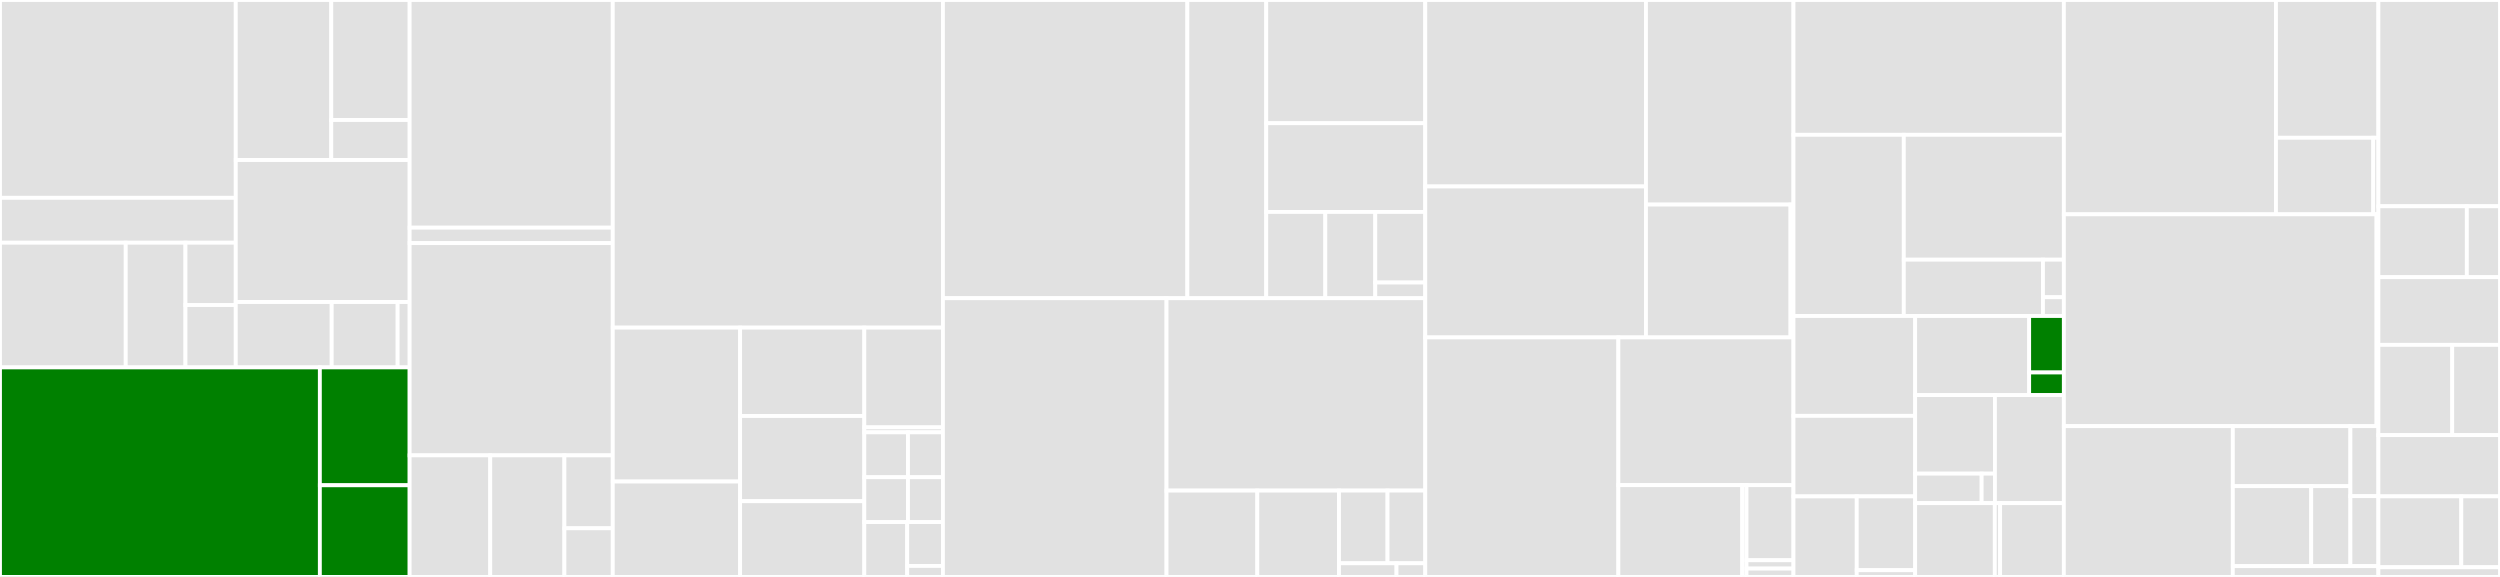 <svg baseProfile="full" width="650" height="150" viewBox="0 0 650 150" version="1.1"
xmlns="http://www.w3.org/2000/svg" xmlns:ev="http://www.w3.org/2001/xml-events"
xmlns:xlink="http://www.w3.org/1999/xlink">

<rect x="0" y="0" width="650" height="150" fill="#333333" stroke="none"/>

<style>rect.s{mask:url(#mask);}</style>
<defs>
  <pattern id="white" width="4" height="4" patternUnits="userSpaceOnUse" patternTransform="rotate(45)">
    <rect width="2" height="2" transform="translate(0,0)" fill="white"></rect>
  </pattern>
  <mask id="mask">
    <rect x="0" y="0" width="100%" height="100%" fill="url(#white)"></rect>
  </mask>
</defs>

<rect x="0" y="0" width="61.298" height="51.435" fill="#e1e1e1" stroke="white" stroke-width="1" class=" tooltipped" data-content="components/src/utils/test/widget-object/angular/angular-widget-object-element.ts"><title>components/src/utils/test/widget-object/angular/angular-widget-object-element.ts</title></rect>
<rect x="0" y="51.435" width="61.298" height="11.67" fill="#e1e1e1" stroke="white" stroke-width="1" class=" tooltipped" data-content="components/src/utils/test/widget-object/angular/angular-widget-finder.ts"><title>components/src/utils/test/widget-object/angular/angular-widget-finder.ts</title></rect>
<rect x="0" y="63.105" width="32.692" height="32.417" fill="#e1e1e1" stroke="white" stroke-width="1" class=" tooltipped" data-content="components/src/utils/test/widget-object/cypress/cypress-widget-object-element.ts"><title>components/src/utils/test/widget-object/cypress/cypress-widget-object-element.ts</title></rect>
<rect x="32.692" y="63.105" width="15.529" height="32.417" fill="#e1e1e1" stroke="white" stroke-width="1" class=" tooltipped" data-content="components/src/utils/test/widget-object/cypress/cypress-widget-finder.ts"><title>components/src/utils/test/widget-object/cypress/cypress-widget-finder.ts</title></rect>
<rect x="48.221" y="63.105" width="13.077" height="16.209" fill="#e1e1e1" stroke="white" stroke-width="1" class=" tooltipped" data-content="components/src/utils/test/widget-object/selector-util.ts"><title>components/src/utils/test/widget-object/selector-util.ts</title></rect>
<rect x="48.221" y="79.314" width="13.077" height="16.209" fill="#e1e1e1" stroke="white" stroke-width="1" class=" tooltipped" data-content="components/src/utils/test/widget-object/widget-object.ts"><title>components/src/utils/test/widget-object/widget-object.ts</title></rect>
<rect x="61.298" y="0" width="24.834" height="41.608" fill="#e1e1e1" stroke="white" stroke-width="1" class=" tooltipped" data-content="components/src/utils/test/datagrid/datagrid.wo.ts"><title>components/src/utils/test/datagrid/datagrid.wo.ts</title></rect>
<rect x="86.132" y="0" width="20.377" height="31.206" fill="#e1e1e1" stroke="white" stroke-width="1" class=" tooltipped" data-content="components/src/utils/test/datagrid/filter-utils.ts"><title>components/src/utils/test/datagrid/filter-utils.ts</title></rect>
<rect x="86.132" y="31.206" width="20.377" height="10.402" fill="#e1e1e1" stroke="white" stroke-width="1" class=" tooltipped" data-content="components/src/utils/test/datagrid/vcd-datagrid.wo.ts"><title>components/src/utils/test/datagrid/vcd-datagrid.wo.ts</title></rect>
<rect x="61.298" y="41.608" width="45.21" height="36.92" fill="#e1e1e1" stroke="white" stroke-width="1" class=" tooltipped" data-content="components/src/utils/test/widget-object.ts"><title>components/src/utils/test/widget-object.ts</title></rect>
<rect x="61.298" y="78.528" width="24.944" height="16.995" fill="#e1e1e1" stroke="white" stroke-width="1" class=" tooltipped" data-content="components/src/utils/test/activity-reporter/spinner-activity-reporter.wo.ts"><title>components/src/utils/test/activity-reporter/spinner-activity-reporter.wo.ts</title></rect>
<rect x="86.241" y="78.528" width="17.149" height="16.995" fill="#e1e1e1" stroke="white" stroke-width="1" class=" tooltipped" data-content="components/src/utils/test/activity-reporter/banner-activity-reporter.wo.ts"><title>components/src/utils/test/activity-reporter/banner-activity-reporter.wo.ts</title></rect>
<rect x="103.39" y="78.528" width="3.118" height="16.995" fill="#e1e1e1" stroke="white" stroke-width="1" class=" tooltipped" data-content="components/src/utils/test/test-utils.ts"><title>components/src/utils/test/test-utils.ts</title></rect>
<rect x="0" y="95.522" width="83.164" height="54.478" fill="green" stroke="white" stroke-width="1" class=" tooltipped" data-content="components/src/utils/certificate/certificate-processor.ts"><title>components/src/utils/certificate/certificate-processor.ts</title></rect>
<rect x="83.164" y="95.522" width="23.344" height="30.644" fill="green" stroke="white" stroke-width="1" class=" tooltipped" data-content="components/src/utils/certificate/human-certificate.ts"><title>components/src/utils/certificate/human-certificate.ts</title></rect>
<rect x="83.164" y="126.166" width="23.344" height="23.834" fill="green" stroke="white" stroke-width="1" class=" tooltipped" data-content="components/src/utils/certificate/certificate-util.ts"><title>components/src/utils/certificate/certificate-util.ts</title></rect>
<rect x="106.508" y="0" width="52.812" height="59.197" fill="#e1e1e1" stroke="white" stroke-width="1" class=" tooltipped" data-content="components/src/utils/unit/unit.ts"><title>components/src/utils/unit/unit.ts</title></rect>
<rect x="106.508" y="59.197" width="52.812" height="4.013" fill="#e1e1e1" stroke="white" stroke-width="1" class=" tooltipped" data-content="components/src/utils/unit/unit-formatter.ts"><title>components/src/utils/unit/unit-formatter.ts</title></rect>
<rect x="106.508" y="63.211" width="52.812" height="55.184" fill="#e1e1e1" stroke="white" stroke-width="1" class=" tooltipped" data-content="components/src/utils/filter-builder.ts"><title>components/src/utils/filter-builder.ts</title></rect>
<rect x="106.508" y="118.395" width="20.957" height="31.605" fill="#e1e1e1" stroke="white" stroke-width="1" class=" tooltipped" data-content="components/src/utils/common-util.ts"><title>components/src/utils/common-util.ts</title></rect>
<rect x="127.465" y="118.395" width="19.281" height="31.605" fill="#e1e1e1" stroke="white" stroke-width="1" class=" tooltipped" data-content="components/src/utils/rest/rest-query-search.client.ts"><title>components/src/utils/rest/rest-query-search.client.ts</title></rect>
<rect x="146.746" y="118.395" width="12.574" height="18.963" fill="#e1e1e1" stroke="white" stroke-width="1" class=" tooltipped" data-content="components/src/utils/dom-util.ts"><title>components/src/utils/dom-util.ts</title></rect>
<rect x="146.746" y="137.358" width="12.574" height="12.642" fill="#e1e1e1" stroke="white" stroke-width="1" class=" tooltipped" data-content="components/src/utils/id-generator/id-generator.ts"><title>components/src/utils/id-generator/id-generator.ts</title></rect>
<rect x="159.321" y="0" width="85.842" height="85.185" fill="#e1e1e1" stroke="white" stroke-width="1" class=" tooltipped" data-content="components/src/datagrid/datagrid.component.ts"><title>components/src/datagrid/datagrid.component.ts</title></rect>
<rect x="159.321" y="85.185" width="33.111" height="40.009" fill="#e1e1e1" stroke="white" stroke-width="1" class=" tooltipped" data-content="components/src/datagrid/filters/datagrid-numeric-filter.component.ts"><title>components/src/datagrid/filters/datagrid-numeric-filter.component.ts</title></rect>
<rect x="159.321" y="125.194" width="33.111" height="24.806" fill="#e1e1e1" stroke="white" stroke-width="1" class=" tooltipped" data-content="components/src/datagrid/filters/datagrid-multiselect-filter.component.ts"><title>components/src/datagrid/filters/datagrid-multiselect-filter.component.ts</title></rect>
<rect x="192.431" y="85.185" width="32.293" height="22.972" fill="#e1e1e1" stroke="white" stroke-width="1" class=" tooltipped" data-content="components/src/datagrid/filters/datagrid-filter.ts"><title>components/src/datagrid/filters/datagrid-filter.ts</title></rect>
<rect x="192.431" y="108.158" width="32.293" height="22.152" fill="#e1e1e1" stroke="white" stroke-width="1" class=" tooltipped" data-content="components/src/datagrid/filters/datagrid-string-filter.component.ts"><title>components/src/datagrid/filters/datagrid-string-filter.component.ts</title></rect>
<rect x="192.431" y="130.309" width="32.293" height="19.691" fill="#e1e1e1" stroke="white" stroke-width="1" class=" tooltipped" data-content="components/src/datagrid/filters/datagrid-select-filter.component.ts"><title>components/src/datagrid/filters/datagrid-select-filter.component.ts</title></rect>
<rect x="224.724" y="85.185" width="20.439" height="25.926" fill="#e1e1e1" stroke="white" stroke-width="1" class=" tooltipped" data-content="components/src/datagrid/directives/component-renderer-outlet.directive.ts"><title>components/src/datagrid/directives/component-renderer-outlet.directive.ts</title></rect>
<rect x="224.724" y="111.111" width="20.439" height="1.296" fill="#e1e1e1" stroke="white" stroke-width="1" class=" tooltipped" data-content="components/src/datagrid/directives/component-renderer-outlet.module.ts"><title>components/src/datagrid/directives/component-renderer-outlet.module.ts</title></rect>
<rect x="224.724" y="112.407" width="11.355" height="11.667" fill="#e1e1e1" stroke="white" stroke-width="1" class=" tooltipped" data-content="components/src/datagrid/renderers/bold-text-renderer.wo.ts"><title>components/src/datagrid/renderers/bold-text-renderer.wo.ts</title></rect>
<rect x="236.079" y="112.407" width="9.084" height="11.667" fill="#e1e1e1" stroke="white" stroke-width="1" class=" tooltipped" data-content="components/src/datagrid/renderers/bold-text-renderer.component.ts"><title>components/src/datagrid/renderers/bold-text-renderer.component.ts</title></rect>
<rect x="224.724" y="124.074" width="11.355" height="11.667" fill="#e1e1e1" stroke="white" stroke-width="1" class=" tooltipped" data-content="components/src/datagrid/interfaces/datagrid-column.interface.ts"><title>components/src/datagrid/interfaces/datagrid-column.interface.ts</title></rect>
<rect x="236.079" y="124.074" width="9.084" height="11.667" fill="#e1e1e1" stroke="white" stroke-width="1" class=" tooltipped" data-content="components/src/datagrid/interfaces/datagrid-action-display.interface.ts"><title>components/src/datagrid/interfaces/datagrid-action-display.interface.ts</title></rect>
<rect x="224.724" y="135.741" width="11.148" height="14.259" fill="#e1e1e1" stroke="white" stroke-width="1" class=" tooltipped" data-content="components/src/datagrid/pipes/function-renderer.pipe.ts"><title>components/src/datagrid/pipes/function-renderer.pipe.ts</title></rect>
<rect x="235.873" y="135.741" width="9.29" height="11.407" fill="#e1e1e1" stroke="white" stroke-width="1" class=" tooltipped" data-content="components/src/datagrid/datagrid.module.ts"><title>components/src/datagrid/datagrid.module.ts</title></rect>
<rect x="235.873" y="147.148" width="9.29" height="2.852" fill="#e1e1e1" stroke="white" stroke-width="1" class=" tooltipped" data-content="components/src/datagrid/mock-data.ts"><title>components/src/datagrid/mock-data.ts</title></rect>
<rect x="245.163" y="0" width="63.558" height="77.535" fill="#e1e1e1" stroke="white" stroke-width="1" class=" tooltipped" data-content="components/src/form/number-with-unit-input/number-with-unit-form-input.component.ts"><title>components/src/form/number-with-unit-input/number-with-unit-form-input.component.ts</title></rect>
<rect x="308.721" y="0" width="20.503" height="77.535" fill="#e1e1e1" stroke="white" stroke-width="1" class=" tooltipped" data-content="components/src/form/number-with-unit-input/number-with-unit-form-input.widget-object.ts"><title>components/src/form/number-with-unit-input/number-with-unit-form-input.widget-object.ts</title></rect>
<rect x="329.224" y="0" width="41.347" height="32.039" fill="#e1e1e1" stroke="white" stroke-width="1" class=" tooltipped" data-content="components/src/form/form-input/form-input.component.ts"><title>components/src/form/form-input/form-input.component.ts</title></rect>
<rect x="329.224" y="32.039" width="41.347" height="23.068" fill="#e1e1e1" stroke="white" stroke-width="1" class=" tooltipped" data-content="components/src/form/base-form-control.ts"><title>components/src/form/base-form-control.ts</title></rect>
<rect x="329.224" y="55.108" width="15.357" height="22.428" fill="#e1e1e1" stroke="white" stroke-width="1" class=" tooltipped" data-content="components/src/form/validators.ts"><title>components/src/form/validators.ts</title></rect>
<rect x="344.581" y="55.108" width="12.995" height="22.428" fill="#e1e1e1" stroke="white" stroke-width="1" class=" tooltipped" data-content="components/src/form/form-checkbox/form-checkbox.component.ts"><title>components/src/form/form-checkbox/form-checkbox.component.ts</title></rect>
<rect x="357.576" y="55.108" width="12.995" height="18.35" fill="#e1e1e1" stroke="white" stroke-width="1" class=" tooltipped" data-content="components/src/form/form-select/form-select.component.ts"><title>components/src/form/form-select/form-select.component.ts</title></rect>
<rect x="357.576" y="73.457" width="12.995" height="4.078" fill="#e1e1e1" stroke="white" stroke-width="1" class=" tooltipped" data-content="components/src/form/form.module.ts"><title>components/src/form/form.module.ts</title></rect>
<rect x="245.163" y="77.535" width="58.134" height="72.465" fill="#e1e1e1" stroke="white" stroke-width="1" class=" tooltipped" data-content="components/src/quick-search/quick-search.service.ts"><title>components/src/quick-search/quick-search.service.ts</title></rect>
<rect x="303.297" y="77.535" width="67.274" height="50.016" fill="#e1e1e1" stroke="white" stroke-width="1" class=" tooltipped" data-content="components/src/quick-search/quick-search.component.ts"><title>components/src/quick-search/quick-search.component.ts</title></rect>
<rect x="303.297" y="127.552" width="23.605" height="22.448" fill="#e1e1e1" stroke="white" stroke-width="1" class=" tooltipped" data-content="components/src/quick-search/quick-search.wo.ts"><title>components/src/quick-search/quick-search.wo.ts</title></rect>
<rect x="326.902" y="127.552" width="21.244" height="22.448" fill="#e1e1e1" stroke="white" stroke-width="1" class=" tooltipped" data-content="components/src/quick-search/quick-search-registrar.service.ts"><title>components/src/quick-search/quick-search-registrar.service.ts</title></rect>
<rect x="348.146" y="127.552" width="12.614" height="18.904" fill="#e1e1e1" stroke="white" stroke-width="1" class=" tooltipped" data-content="components/src/quick-search/quick-search.provider.ts"><title>components/src/quick-search/quick-search.provider.ts</title></rect>
<rect x="360.76" y="127.552" width="9.811" height="18.904" fill="#e1e1e1" stroke="white" stroke-width="1" class=" tooltipped" data-content="components/src/quick-search/drawer/drawer.component.ts"><title>components/src/quick-search/drawer/drawer.component.ts</title></rect>
<rect x="348.146" y="146.456" width="14.95" height="3.544" fill="#e1e1e1" stroke="white" stroke-width="1" class=" tooltipped" data-content="components/src/quick-search/quick-search.dataui.ts"><title>components/src/quick-search/quick-search.dataui.ts</title></rect>
<rect x="363.096" y="146.456" width="7.475" height="3.544" fill="#e1e1e1" stroke="white" stroke-width="1" class=" tooltipped" data-content="components/src/quick-search/quick-search.module.ts"><title>components/src/quick-search/quick-search.module.ts</title></rect>
<rect x="370.571" y="0" width="57.38" height="48.483" fill="#e1e1e1" stroke="white" stroke-width="1" class=" tooltipped" data-content="components/src/dropdown/dropdown.component.ts"><title>components/src/dropdown/dropdown.component.ts</title></rect>
<rect x="370.571" y="48.483" width="57.38" height="39.248" fill="#e1e1e1" stroke="white" stroke-width="1" class=" tooltipped" data-content="components/src/dropdown/dropdown-focus-handler.directive.ts"><title>components/src/dropdown/dropdown-focus-handler.directive.ts</title></rect>
<rect x="427.95" y="0" width="38.354" height="53.191" fill="#e1e1e1" stroke="white" stroke-width="1" class=" tooltipped" data-content="components/src/dropdown/dynamic-dropdown-position.directive.ts"><title>components/src/dropdown/dynamic-dropdown-position.directive.ts</title></rect>
<rect x="427.95" y="53.191" width="37.587" height="34.54" fill="#e1e1e1" stroke="white" stroke-width="1" class=" tooltipped" data-content="components/src/dropdown/dropdown-focus-handler.service.ts"><title>components/src/dropdown/dropdown-focus-handler.service.ts</title></rect>
<rect x="465.537" y="53.191" width="0.767" height="34.54" fill="#e1e1e1" stroke="white" stroke-width="1" class=" tooltipped" data-content="components/src/dropdown/dropdown.module.ts"><title>components/src/dropdown/dropdown.module.ts</title></rect>
<rect x="370.571" y="87.731" width="50.207" height="62.269" fill="#e1e1e1" stroke="white" stroke-width="1" class=" tooltipped" data-content="components/src/lib/directives/show-clipped-text.directive.ts"><title>components/src/lib/directives/show-clipped-text.directive.ts</title></rect>
<rect x="420.778" y="87.731" width="45.527" height="38.409" fill="#e1e1e1" stroke="white" stroke-width="1" class=" tooltipped" data-content="components/src/lib/directives/show-clipped-text.directive.test-helper.ts"><title>components/src/lib/directives/show-clipped-text.directive.test-helper.ts</title></rect>
<rect x="420.778" y="126.14" width="32.202" height="23.86" fill="#e1e1e1" stroke="white" stroke-width="1" class=" tooltipped" data-content="components/src/lib/directives/responsive-input/responsive-input.directive.ts"><title>components/src/lib/directives/responsive-input/responsive-input.directive.ts</title></rect>
<rect x="452.979" y="126.14" width="1.11" height="23.86" fill="#e1e1e1" stroke="white" stroke-width="1" class=" tooltipped" data-content="components/src/lib/directives/responsive-input/responsive-input.module.ts"><title>components/src/lib/directives/responsive-input/responsive-input.module.ts</title></rect>
<rect x="454.09" y="126.14" width="12.214" height="19.522" fill="#e1e1e1" stroke="white" stroke-width="1" class=" tooltipped" data-content="components/src/lib/directives/alternative-text/alternative-text.directive.ts"><title>components/src/lib/directives/alternative-text/alternative-text.directive.ts</title></rect>
<rect x="454.09" y="145.662" width="12.214" height="2.169" fill="#e1e1e1" stroke="white" stroke-width="1" class=" tooltipped" data-content="components/src/lib/directives/alternative-text/alternative-text.module.ts"><title>components/src/lib/directives/alternative-text/alternative-text.module.ts</title></rect>
<rect x="454.09" y="147.831" width="12.214" height="2.169" fill="#e1e1e1" stroke="white" stroke-width="1" class=" tooltipped" data-content="components/src/lib/directives/show-clipped-text.directive.module.ts"><title>components/src/lib/directives/show-clipped-text.directive.module.ts</title></rect>
<rect x="466.304" y="0" width="70.299" height="35.05" fill="#e1e1e1" stroke="white" stroke-width="1" class=" tooltipped" data-content="components/src/sharing-modal/tabs/sharing-modal-tab.component.ts"><title>components/src/sharing-modal/tabs/sharing-modal-tab.component.ts</title></rect>
<rect x="466.304" y="35.05" width="28.682" height="47.111" fill="#e1e1e1" stroke="white" stroke-width="1" class=" tooltipped" data-content="components/src/sharing-modal/sharing-modal.component.ts"><title>components/src/sharing-modal/sharing-modal.component.ts</title></rect>
<rect x="494.986" y="35.05" width="41.617" height="32.468" fill="#e1e1e1" stroke="white" stroke-width="1" class=" tooltipped" data-content="components/src/sharing-modal/users-groups-orgs-sharing-modal.directive.ts"><title>components/src/sharing-modal/users-groups-orgs-sharing-modal.directive.ts</title></rect>
<rect x="494.986" y="67.518" width="36.189" height="14.642" fill="#e1e1e1" stroke="white" stroke-width="1" class=" tooltipped" data-content="components/src/sharing-modal/select-all-checkbox/select-all-toggle.component.ts"><title>components/src/sharing-modal/select-all-checkbox/select-all-toggle.component.ts</title></rect>
<rect x="531.175" y="67.518" width="5.428" height="9.762" fill="#e1e1e1" stroke="white" stroke-width="1" class=" tooltipped" data-content="components/src/sharing-modal/renderers/rights-dropdown-renderer.ts"><title>components/src/sharing-modal/renderers/rights-dropdown-renderer.ts</title></rect>
<rect x="531.175" y="77.28" width="5.428" height="4.881" fill="#e1e1e1" stroke="white" stroke-width="1" class=" tooltipped" data-content="components/src/sharing-modal/sharing-modal.module.ts"><title>components/src/sharing-modal/sharing-modal.module.ts</title></rect>
<rect x="466.304" y="82.161" width="31.635" height="25.963" fill="#e1e1e1" stroke="white" stroke-width="1" class=" tooltipped" data-content="components/src/common/activity-reporter/activity-reporter.ts"><title>components/src/common/activity-reporter/activity-reporter.ts</title></rect>
<rect x="466.304" y="108.124" width="31.635" height="20.938" fill="#e1e1e1" stroke="white" stroke-width="1" class=" tooltipped" data-content="components/src/common/activity-reporter/banner-activity-reporter.component.ts"><title>components/src/common/activity-reporter/banner-activity-reporter.component.ts</title></rect>
<rect x="466.304" y="129.062" width="16.45" height="20.938" fill="#e1e1e1" stroke="white" stroke-width="1" class=" tooltipped" data-content="components/src/common/activity-reporter/spinner-activity-reporter.component.ts"><title>components/src/common/activity-reporter/spinner-activity-reporter.component.ts</title></rect>
<rect x="482.754" y="129.062" width="15.185" height="19.193" fill="#e1e1e1" stroke="white" stroke-width="1" class=" tooltipped" data-content="components/src/common/activity-reporter/activity-promise-resolver.ts"><title>components/src/common/activity-reporter/activity-promise-resolver.ts</title></rect>
<rect x="482.754" y="148.255" width="15.185" height="1.745" fill="#e1e1e1" stroke="white" stroke-width="1" class=" tooltipped" data-content="components/src/common/activity-reporter/activity-reporter.module.ts"><title>components/src/common/activity-reporter/activity-reporter.module.ts</title></rect>
<rect x="497.939" y="82.161" width="29.643" height="20.557" fill="#e1e1e1" stroke="white" stroke-width="1" class=" tooltipped" data-content="components/src/common/pipes/nested-property.pipe.ts"><title>components/src/common/pipes/nested-property.pipe.ts</title></rect>
<rect x="527.582" y="82.161" width="9.022" height="14.684" fill="green" stroke="white" stroke-width="1" class=" tooltipped" data-content="components/src/common/pipes/no-info.pipe.ts"><title>components/src/common/pipes/no-info.pipe.ts</title></rect>
<rect x="527.582" y="96.845" width="9.022" height="5.874" fill="green" stroke="white" stroke-width="1" class=" tooltipped" data-content="components/src/common/pipes/pipes.module.ts"><title>components/src/common/pipes/pipes.module.ts</title></rect>
<rect x="497.939" y="102.718" width="20.747" height="20.433" fill="#e1e1e1" stroke="white" stroke-width="1" class=" tooltipped" data-content="components/src/common/error/error-banner.component.ts"><title>components/src/common/error/error-banner.component.ts</title></rect>
<rect x="497.939" y="123.151" width="17.289" height="7.662" fill="#e1e1e1" stroke="white" stroke-width="1" class=" tooltipped" data-content="components/src/common/error/error-banner.wo.ts"><title>components/src/common/error/error-banner.wo.ts</title></rect>
<rect x="515.228" y="123.151" width="3.458" height="7.662" fill="#e1e1e1" stroke="white" stroke-width="1" class=" tooltipped" data-content="components/src/common/error/error-banner.module.ts"><title>components/src/common/error/error-banner.module.ts</title></rect>
<rect x="518.686" y="102.718" width="17.918" height="28.095" fill="#e1e1e1" stroke="white" stroke-width="1" class=" tooltipped" data-content="components/src/common/subscription/subscription-tracker.ts"><title>components/src/common/subscription/subscription-tracker.ts</title></rect>
<rect x="497.939" y="130.813" width="20.713" height="19.187" fill="#e1e1e1" stroke="white" stroke-width="1" class=" tooltipped" data-content="components/src/common/loading/loading-indicator.component.ts"><title>components/src/common/loading/loading-indicator.component.ts</title></rect>
<rect x="518.652" y="130.813" width="1.381" height="19.187" fill="#e1e1e1" stroke="white" stroke-width="1" class=" tooltipped" data-content="components/src/common/loading/loading-indicator.module.ts"><title>components/src/common/loading/loading-indicator.module.ts</title></rect>
<rect x="520.033" y="130.813" width="16.57" height="19.187" fill="#e1e1e1" stroke="white" stroke-width="1" class=" tooltipped" data-content="components/src/common/interfaces/action-item.interface.ts"><title>components/src/common/interfaces/action-item.interface.ts</title></rect>
<rect x="536.603" y="0" width="55.154" height="55.724" fill="#e1e1e1" stroke="white" stroke-width="1" class=" tooltipped" data-content="components/src/data-exporter/data-exporter.component.ts"><title>components/src/data-exporter/data-exporter.component.ts</title></rect>
<rect x="591.757" y="0" width="26.626" height="35.822" fill="#e1e1e1" stroke="white" stroke-width="1" class=" tooltipped" data-content="components/src/data-exporter/csv-exporter.service.ts"><title>components/src/data-exporter/csv-exporter.service.ts</title></rect>
<rect x="591.757" y="35.822" width="25.295" height="19.901" fill="#e1e1e1" stroke="white" stroke-width="1" class=" tooltipped" data-content="components/src/data-exporter/data-exporter.wo.ts"><title>components/src/data-exporter/data-exporter.wo.ts</title></rect>
<rect x="617.052" y="35.822" width="1.331" height="19.901" fill="#e1e1e1" stroke="white" stroke-width="1" class=" tooltipped" data-content="components/src/data-exporter/data-exporter.module.ts"><title>components/src/data-exporter/data-exporter.module.ts</title></rect>
<rect x="536.603" y="55.724" width="81.299" height="55.076" fill="#e1e1e1" stroke="white" stroke-width="1" class=" tooltipped" data-content="components/src/action-menu/action-menu.component.ts"><title>components/src/action-menu/action-menu.component.ts</title></rect>
<rect x="617.902" y="55.724" width="0.481" height="55.076" fill="#e1e1e1" stroke="white" stroke-width="1" class=" tooltipped" data-content="components/src/action-menu/action-menu.module.ts"><title>components/src/action-menu/action-menu.module.ts</title></rect>
<rect x="536.603" y="110.799" width="43.931" height="39.201" fill="#e1e1e1" stroke="white" stroke-width="1" class=" tooltipped" data-content="components/src/action-search-provider/action-search.provider.ts"><title>components/src/action-search-provider/action-search.provider.ts</title></rect>
<rect x="580.535" y="110.799" width="30.57" height="15.6" fill="#e1e1e1" stroke="white" stroke-width="1" class=" tooltipped" data-content="components/src/formly/vcd/inputs/input/formly-input.component.ts"><title>components/src/formly/vcd/inputs/input/formly-input.component.ts</title></rect>
<rect x="580.535" y="126.399" width="20.38" height="20.8" fill="#e1e1e1" stroke="white" stroke-width="1" class=" tooltipped" data-content="components/src/formly/vcd/inputs/number-with-unit-input/formly-number-with-unit-input.component.ts"><title>components/src/formly/vcd/inputs/number-with-unit-input/formly-number-with-unit-input.component.ts</title></rect>
<rect x="600.915" y="126.399" width="10.19" height="20.8" fill="#e1e1e1" stroke="white" stroke-width="1" class=" tooltipped" data-content="components/src/formly/vcd/inputs/select/formly-select.component.ts"><title>components/src/formly/vcd/inputs/select/formly-select.component.ts</title></rect>
<rect x="611.105" y="110.799" width="7.279" height="18.2" fill="#e1e1e1" stroke="white" stroke-width="1" class=" tooltipped" data-content="components/src/formly/vcd/vcd-formly.config.ts"><title>components/src/formly/vcd/vcd-formly.config.ts</title></rect>
<rect x="611.105" y="129" width="7.279" height="18.2" fill="#e1e1e1" stroke="white" stroke-width="1" class=" tooltipped" data-content="components/src/formly/vcd/vcd-formly.module.ts"><title>components/src/formly/vcd/vcd-formly.module.ts</title></rect>
<rect x="580.535" y="147.2" width="37.849" height="2.8" fill="#e1e1e1" stroke="white" stroke-width="1" class=" tooltipped" data-content="components/src/test.ts"><title>components/src/test.ts</title></rect>
<rect x="618.383" y="0" width="31.617" height="53.631" fill="#e1e1e1" stroke="white" stroke-width="1" class=" tooltipped" data-content="i18n/src/lib/service/message-format-translation-service.ts"><title>i18n/src/lib/service/message-format-translation-service.ts</title></rect>
<rect x="618.383" y="53.631" width="22.994" height="18.436" fill="#e1e1e1" stroke="white" stroke-width="1" class=" tooltipped" data-content="i18n/src/lib/service/mock-translation-service.ts"><title>i18n/src/lib/service/mock-translation-service.ts</title></rect>
<rect x="641.377" y="53.631" width="8.623" height="18.436" fill="#e1e1e1" stroke="white" stroke-width="1" class=" tooltipped" data-content="i18n/src/lib/service/translation-service.ts"><title>i18n/src/lib/service/translation-service.ts</title></rect>
<rect x="618.383" y="72.067" width="31.617" height="17.598" fill="#e1e1e1" stroke="white" stroke-width="1" class=" tooltipped" data-content="i18n/src/lib/pipe/translation-pipe.ts"><title>i18n/src/lib/pipe/translation-pipe.ts</title></rect>
<rect x="618.383" y="89.665" width="19.196" height="23.464" fill="#e1e1e1" stroke="white" stroke-width="1" class=" tooltipped" data-content="i18n/src/lib/pipe/format-date-time-pipe.ts"><title>i18n/src/lib/pipe/format-date-time-pipe.ts</title></rect>
<rect x="637.579" y="89.665" width="12.421" height="23.464" fill="#e1e1e1" stroke="white" stroke-width="1" class=" tooltipped" data-content="i18n/src/lib/pipe/lazy-string.pipe.ts"><title>i18n/src/lib/pipe/lazy-string.pipe.ts</title></rect>
<rect x="618.383" y="113.128" width="31.617" height="15.922" fill="#e1e1e1" stroke="white" stroke-width="1" class=" tooltipped" data-content="i18n/src/lib/i18n.module.ts"><title>i18n/src/lib/i18n.module.ts</title></rect>
<rect x="618.383" y="129.05" width="21.557" height="18.436" fill="#e1e1e1" stroke="white" stroke-width="1" class=" tooltipped" data-content="i18n/src/lib/loader/translation-loader.ts"><title>i18n/src/lib/loader/translation-loader.ts</title></rect>
<rect x="639.94" y="129.05" width="10.06" height="18.436" fill="#e1e1e1" stroke="white" stroke-width="1" class=" tooltipped" data-content="i18n/src/lib/utils/platform-util.ts"><title>i18n/src/lib/utils/platform-util.ts</title></rect>
<rect x="618.383" y="147.486" width="31.617" height="2.514" fill="#e1e1e1" stroke="white" stroke-width="1" class=" tooltipped" data-content="i18n/src/test.ts"><title>i18n/src/test.ts</title></rect>
</svg>